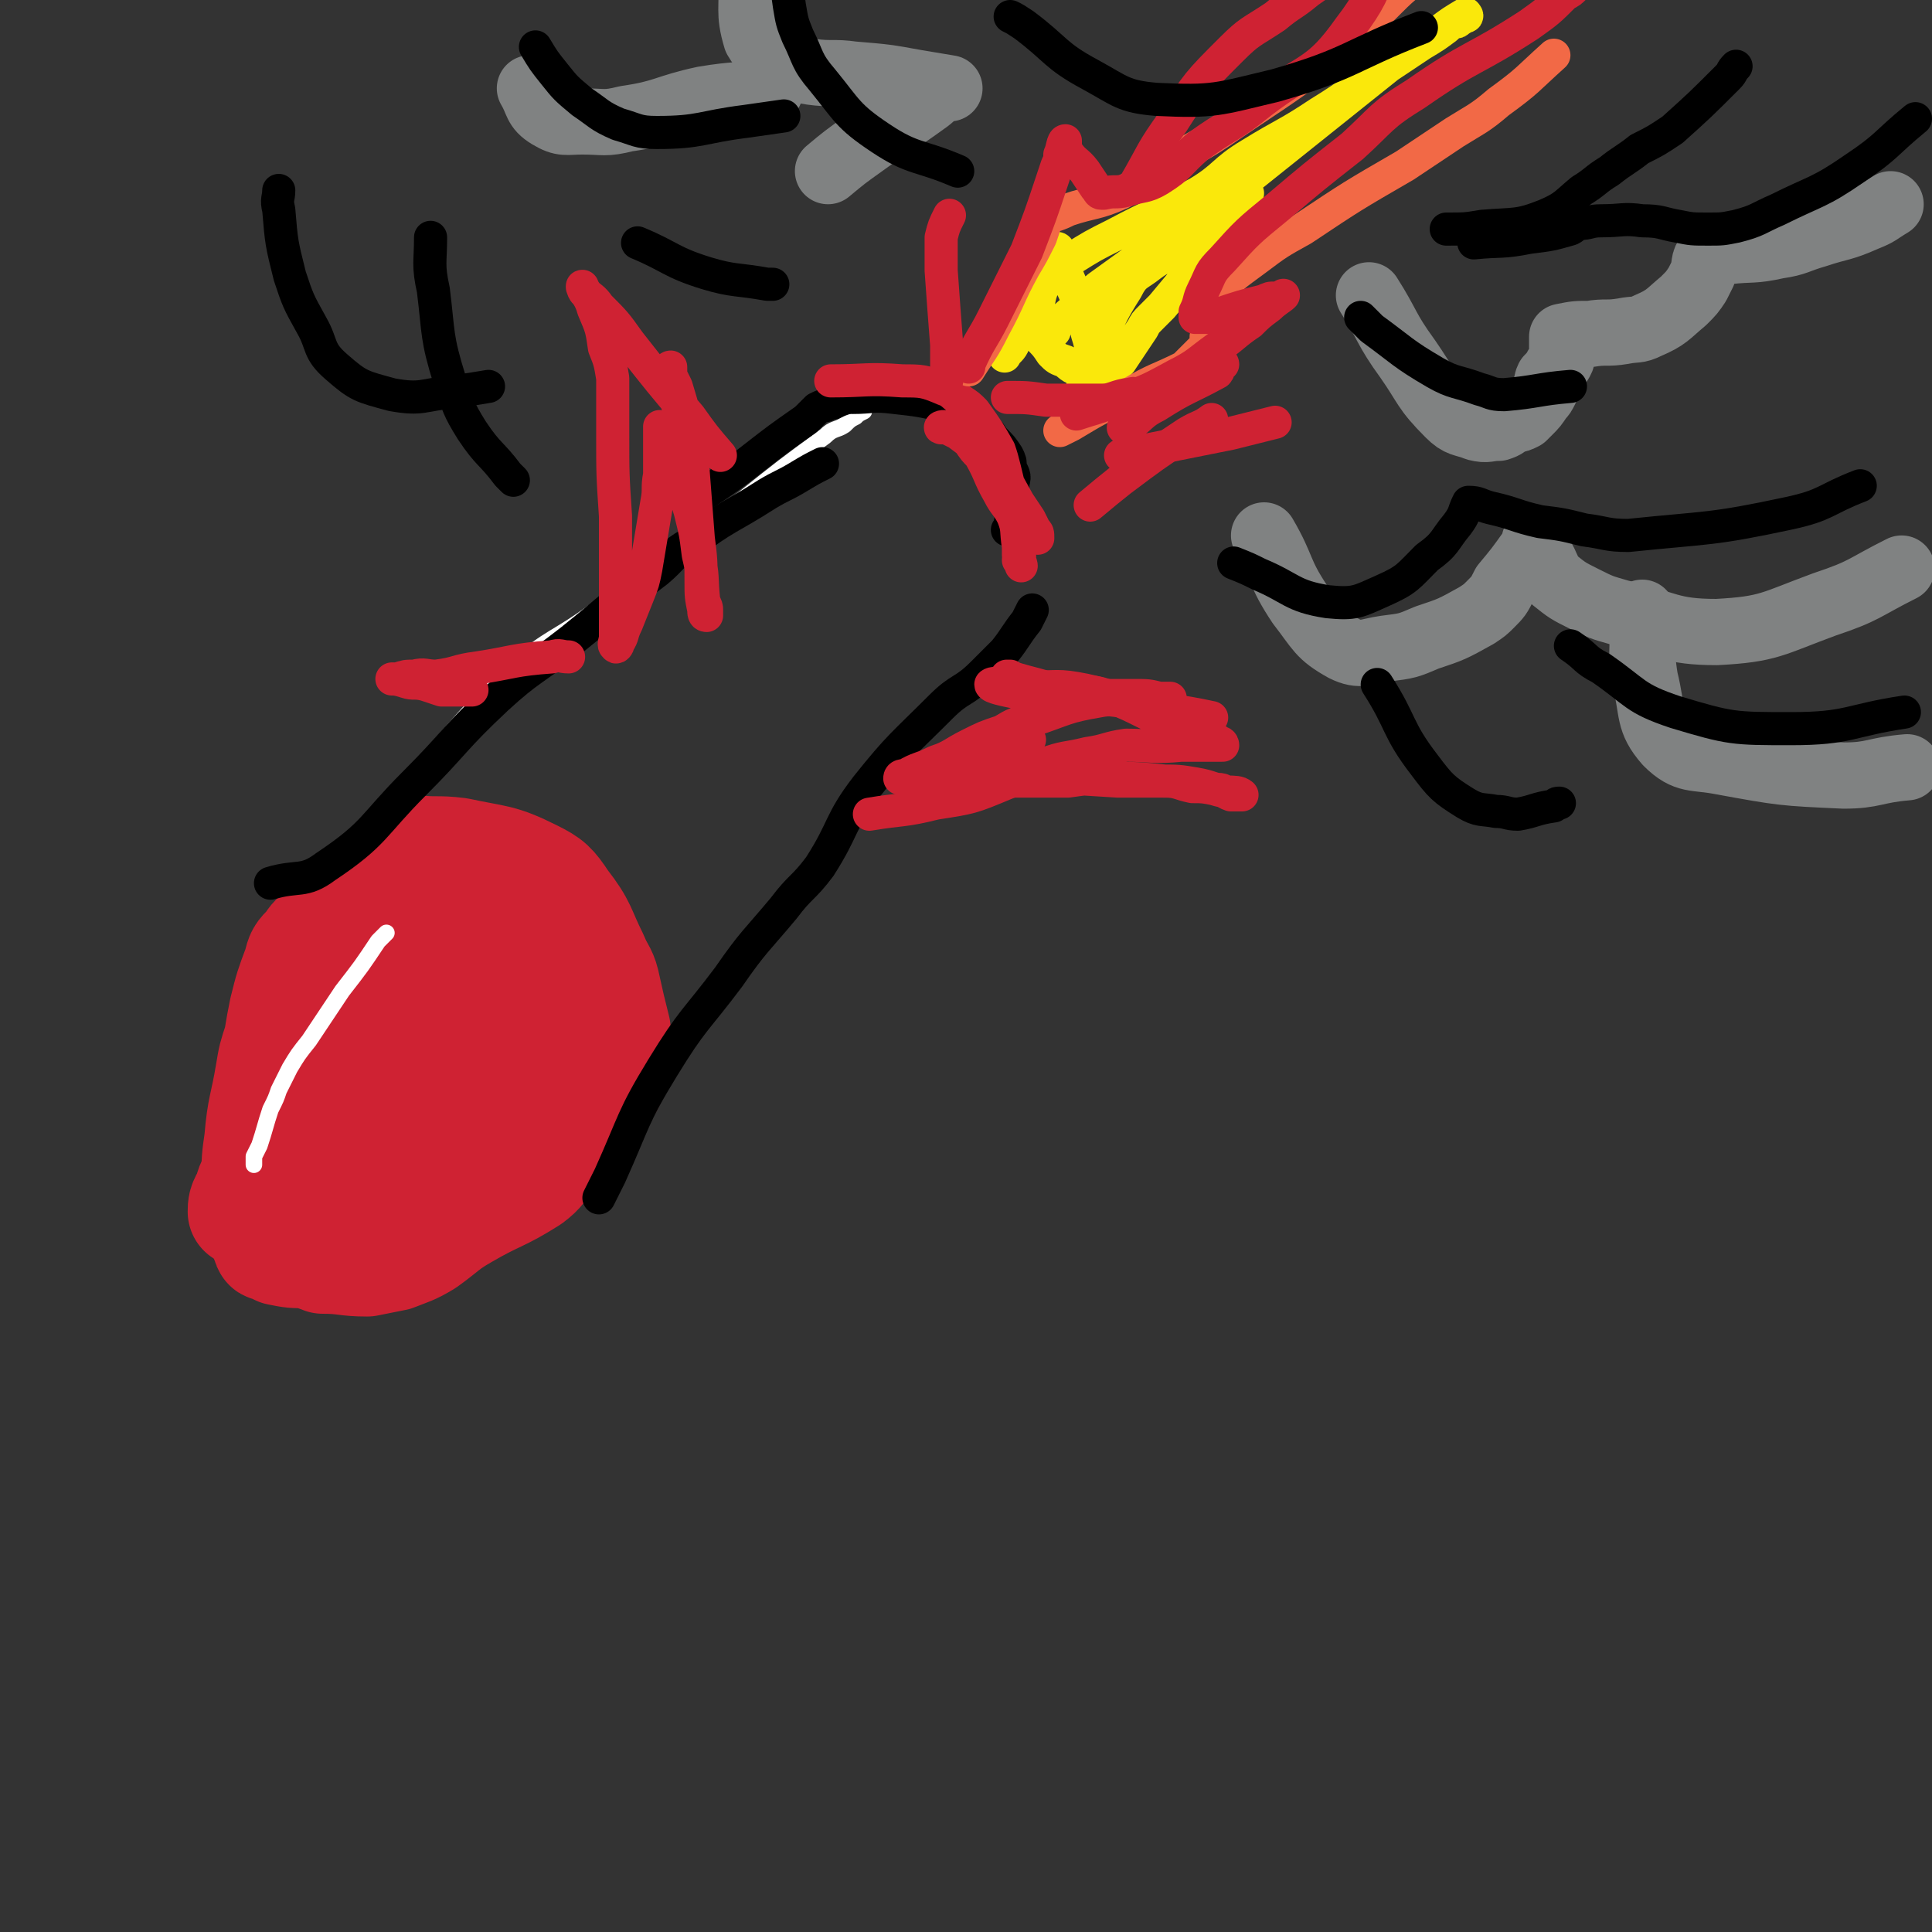 <svg viewBox='0 0 700 700' version='1.1' xmlns='http://www.w3.org/2000/svg' xmlns:xlink='http://www.w3.org/1999/xlink'><rect x="0" y="0" width="700" height="700" fill="#333333" stroke="none"/><g fill='none' stroke='rgb(207,34,51)' stroke-width='40' stroke-linecap='round' stroke-linejoin='round'><path d='M150,308c0,0 0,0 0,0 8,1 8,0 16,1 14,3 15,2 27,8 6,3 7,4 11,10 7,9 6,10 11,20 2,5 3,5 4,9 2,9 2,9 4,17 0,4 0,4 0,9 0,3 0,3 -1,6 -1,4 -1,4 -3,7 -6,9 -6,9 -13,17 -3,4 -3,3 -7,7 -3,4 -3,5 -7,8 -11,7 -12,6 -24,13 -7,4 -7,5 -14,10 -5,3 -6,3 -11,5 -5,1 -5,1 -10,2 -8,0 -8,-1 -16,-1 -3,-1 -2,-1 -5,-2 -6,0 -6,0 -11,-1 -1,-1 -1,-1 -2,-1 -1,-1 -2,0 -2,-1 -2,-5 -2,-5 -3,-11 -1,-6 -1,-6 -1,-13 0,-7 0,-7 1,-14 1,-12 2,-12 4,-24 1,-6 1,-6 3,-12 1,-6 1,-6 2,-11 2,-8 2,-8 5,-16 1,-4 1,-4 4,-7 2,-3 2,-3 5,-5 5,-4 5,-3 10,-6 4,-2 4,-2 7,-4 '/><path d='M170,327c0,0 0,0 0,0 -2,3 -2,3 -3,7 -8,16 -7,16 -16,32 -7,12 -7,12 -15,25 -9,16 -9,16 -18,33 -2,4 -2,4 -5,9 -2,4 -5,8 -5,7 0,-1 3,-5 5,-9 4,-7 3,-7 7,-14 4,-7 4,-7 9,-13 11,-13 11,-13 23,-25 4,-5 5,-5 9,-10 5,-7 5,-7 9,-14 1,-2 0,-2 1,-5 0,-2 1,-2 1,-4 0,-1 0,-2 0,-3 0,0 -1,0 -1,0 -2,0 -2,0 -4,1 -5,1 -5,1 -9,4 -4,2 -4,3 -8,6 -5,6 -6,5 -11,12 -9,14 -9,14 -17,29 -3,6 -2,7 -5,14 -3,9 -2,9 -5,18 -1,1 -1,1 -1,3 0,2 -1,2 0,3 0,1 1,1 2,2 4,2 4,3 9,4 5,1 6,2 10,0 9,-3 9,-4 18,-9 5,-3 5,-4 10,-8 8,-8 7,-8 15,-16 2,-3 2,-4 4,-7 2,-2 2,-2 3,-5 3,-6 3,-6 5,-12 1,-3 0,-3 1,-6 0,-1 0,-1 0,-2 0,-2 0,-2 0,-3 -1,0 -2,1 -3,1 -5,-1 -5,-2 -10,-1 -8,0 -8,-1 -16,1 -11,3 -12,3 -22,9 -12,7 -13,7 -22,16 -12,13 -11,14 -21,28 -3,4 -3,4 -4,8 -2,3 -2,4 -2,6 0,0 0,0 1,0 2,-1 2,-1 4,-2 4,-1 4,-1 7,-3 9,-5 8,-6 16,-12 8,-5 7,-5 15,-11 8,-5 8,-4 16,-9 8,-6 9,-6 17,-13 2,-3 2,-4 4,-7 3,-7 3,-7 6,-14 2,-3 2,-3 4,-6 2,-4 2,-4 4,-8 0,-1 0,-1 0,-1 '/></g>
<g fill='none' stroke='rgb(255,255,255)' stroke-width='6' stroke-linecap='round' stroke-linejoin='round'><path d='M140,338c0,0 0,0 0,0 -1,1 -1,1 -3,3 -6,9 -6,9 -13,18 -6,9 -6,9 -12,18 -4,5 -4,5 -7,10 -2,4 -2,4 -4,8 -1,3 -1,3 -3,7 -2,6 -2,7 -4,13 -1,2 -1,2 -2,4 0,1 0,1 0,3 '/><path d='M122,311c0,0 0,0 0,0 0,-1 0,-1 1,-1 11,-12 11,-11 21,-23 21,-22 20,-24 42,-45 14,-12 15,-10 30,-21 14,-10 14,-11 27,-21 13,-10 13,-10 26,-19 15,-12 15,-12 30,-23 3,-3 4,-2 7,-4 2,-2 2,-2 4,-3 1,-1 1,-1 3,-2 '/></g>
<g fill='none' stroke='rgb(0,0,0)' stroke-width='12' stroke-linecap='round' stroke-linejoin='round'><path d='M98,320c0,0 0,0 0,0 10,-3 12,0 20,-6 18,-12 17,-15 32,-30 15,-15 14,-16 30,-31 12,-11 13,-10 27,-21 15,-12 15,-13 31,-25 6,-5 5,-6 12,-10 13,-10 14,-9 28,-18 5,-3 6,-3 11,-6 5,-3 5,-3 9,-5 '/><path d='M217,434c0,0 0,0 0,0 2,-4 2,-4 4,-8 9,-20 8,-21 19,-39 11,-18 12,-17 24,-33 9,-13 10,-13 20,-25 6,-8 7,-7 13,-15 9,-14 7,-16 17,-29 12,-15 13,-15 27,-29 7,-7 8,-5 15,-12 4,-4 4,-4 8,-8 4,-5 4,-6 8,-11 1,-2 1,-2 2,-4 '/><path d='M255,179c0,0 0,0 0,0 9,-6 9,-6 18,-13 9,-7 9,-7 19,-14 2,-2 2,-2 4,-4 2,-1 2,-1 3,-1 2,-1 2,-1 3,-1 2,-1 2,-1 5,-2 '/><path d='M309,144c0,0 0,0 0,0 7,0 7,-1 15,0 9,1 9,1 18,3 5,1 5,1 9,4 3,1 3,2 5,4 2,1 2,1 4,4 3,3 3,3 5,6 1,2 1,2 1,4 1,3 2,3 1,6 0,8 0,8 -1,15 0,1 0,1 -1,2 '/></g>
<g fill='none' stroke='rgb(207,34,51)' stroke-width='12' stroke-linecap='round' stroke-linejoin='round'><path d='M315,295c0,0 0,0 0,0 12,-2 12,-1 24,-4 13,-2 13,-2 25,-7 8,-3 7,-5 14,-7 8,-3 8,-2 16,-4 7,-1 7,-2 14,-3 9,0 10,1 20,0 3,0 3,0 6,0 3,0 3,0 6,0 1,0 2,0 3,0 0,0 0,-1 -1,-1 -1,-1 -2,-1 -4,-2 -6,-2 -6,-1 -12,-4 -13,-5 -12,-6 -25,-11 -6,-2 -6,-1 -12,-2 -5,-1 -5,0 -10,-1 -7,-2 -8,-2 -14,-4 -1,0 1,0 1,0 '/><path d='M373,268c0,0 0,0 0,0 -4,3 -4,3 -8,6 -10,6 -10,5 -19,11 -4,2 -4,2 -8,4 -2,1 -2,2 -4,2 -2,1 -4,1 -4,1 1,-1 3,-1 6,-2 6,-2 5,-3 12,-5 5,-2 5,-1 10,-2 7,0 7,0 15,0 7,0 7,0 14,0 7,-1 7,-1 14,-1 11,0 11,0 21,1 5,0 5,1 10,2 4,0 4,0 9,1 3,0 2,1 5,2 2,0 4,0 4,0 -1,-1 -3,-1 -5,-1 -6,-1 -6,-2 -12,-3 -6,-1 -6,-1 -13,-1 -8,0 -8,0 -15,0 -16,-1 -16,-1 -32,-2 -7,0 -7,0 -14,0 -11,0 -11,0 -21,1 -4,0 -4,0 -8,0 -1,0 -1,0 -3,0 0,0 -1,0 -1,0 0,-1 1,-1 2,-1 5,-3 5,-2 11,-5 6,-2 6,-3 12,-6 6,-3 6,-3 12,-5 5,-3 5,-3 11,-4 12,-4 12,-5 24,-7 5,-1 5,0 10,0 4,0 4,-1 7,-1 4,0 4,0 8,0 1,0 1,0 1,0 -2,0 -2,0 -4,0 -4,-1 -4,-1 -9,-1 -8,0 -8,0 -16,0 -4,0 -4,0 -9,0 -4,0 -4,0 -8,0 -4,0 -4,0 -9,-1 -5,-1 -10,-2 -10,-3 1,-1 7,0 14,1 10,0 10,-1 20,1 9,2 9,3 18,5 14,3 14,2 28,5 '/><path d='M261,165c0,0 0,0 0,0 -6,-7 -6,-7 -11,-14 -11,-13 -11,-13 -22,-27 -5,-7 -5,-7 -11,-13 -2,-3 -3,-3 -5,-5 -1,-1 -1,-3 -1,-2 1,2 3,4 4,8 3,7 3,7 4,14 2,5 2,5 3,11 0,4 0,4 0,9 0,6 0,6 0,11 0,15 0,15 1,30 0,8 0,8 0,16 0,9 0,9 0,18 0,3 0,3 0,7 0,1 0,1 0,3 0,1 -1,3 0,3 0,1 1,0 1,-1 2,-3 1,-3 3,-7 2,-5 2,-5 4,-10 2,-5 2,-5 3,-10 2,-12 2,-12 4,-24 1,-5 0,-5 1,-10 0,-6 0,-6 0,-13 0,-2 0,-2 0,-4 0,0 0,-1 0,0 2,5 2,5 4,11 4,10 4,9 7,19 2,8 2,8 3,16 2,8 1,8 2,17 1,2 1,2 1,3 0,1 0,2 0,2 -1,0 -1,-1 -1,-2 -1,-5 -1,-5 -1,-10 0,-8 0,-8 -1,-16 -1,-13 -1,-13 -2,-26 0,-4 0,-4 -1,-9 -2,-10 -2,-10 -5,-20 -1,-2 -1,-2 -2,-4 0,-2 0,-3 0,-3 -1,0 -1,2 0,3 0,4 0,4 2,9 1,4 2,4 4,8 '/><path d='M301,138c0,0 0,0 0,0 13,0 13,-1 26,0 7,0 8,0 15,3 3,1 3,2 6,4 3,2 3,2 5,4 5,7 5,7 9,14 1,3 1,3 2,7 1,4 1,4 2,9 2,9 2,9 3,17 0,3 0,3 0,5 1,1 0,1 0,2 1,1 1,2 1,2 0,0 0,-1 -1,-2 0,-3 1,-3 0,-5 -1,-6 0,-6 -2,-11 -2,-4 -3,-4 -5,-8 -4,-7 -3,-7 -7,-14 -2,-2 -2,-2 -4,-5 -2,-2 -2,-2 -4,-3 -2,-1 -2,-1 -3,-2 -2,0 -3,0 -3,0 -1,0 1,-1 2,0 2,1 2,1 4,2 4,3 4,3 8,6 3,2 3,2 5,4 5,7 5,8 9,15 2,3 2,3 4,6 1,2 1,2 2,4 1,1 1,1 1,3 '/><path d='M206,238c0,0 0,0 0,0 -3,0 -3,-1 -6,0 -14,1 -14,2 -27,4 -8,1 -7,2 -15,3 -4,0 -4,-1 -8,0 -3,0 -3,0 -6,1 -1,0 -2,0 -2,0 1,0 2,0 5,1 3,1 3,0 7,1 3,1 3,1 6,2 3,0 3,0 5,0 3,0 3,0 6,0 '/></g>
<g fill='none' stroke='rgb(250,232,11)' stroke-width='12' stroke-linecap='round' stroke-linejoin='round'><path d='M364,129c0,0 0,0 0,0 1,-2 2,-2 3,-4 4,-11 4,-11 9,-21 2,-4 2,-4 4,-8 0,-1 1,-1 1,-2 1,-2 1,-4 2,-4 1,0 0,2 1,3 5,14 7,14 10,28 2,6 1,6 0,12 0,3 0,3 -1,7 0,1 0,1 -1,2 0,1 0,1 0,1 0,0 0,-1 0,-2 1,-2 1,-3 2,-5 7,-16 5,-17 14,-31 3,-6 4,-5 9,-9 4,-3 4,-2 8,-5 7,-6 6,-6 13,-12 3,-2 3,-2 5,-4 3,-2 3,-2 5,-3 2,-1 3,-2 4,-2 0,0 -2,1 -3,3 -2,4 -2,5 -4,9 -3,5 -4,5 -7,9 -4,5 -4,4 -7,8 -5,6 -5,6 -10,12 -2,2 -2,2 -4,4 -2,2 -2,2 -3,4 -4,6 -4,6 -8,12 -2,2 -2,2 -4,4 -1,1 -1,1 -2,2 -1,1 0,1 -1,1 -1,0 -1,0 -2,0 -2,-1 -2,-1 -4,-3 -4,-2 -4,-1 -7,-4 -3,-1 -3,-1 -5,-3 -2,-3 -2,-3 -5,-6 0,-1 0,-1 -1,-2 0,-3 0,-3 0,-5 2,-7 1,-8 4,-13 3,-5 4,-5 9,-8 8,-5 8,-5 16,-9 15,-8 15,-7 30,-15 10,-6 9,-8 19,-14 13,-8 13,-7 25,-15 13,-8 13,-9 25,-18 5,-3 5,-3 10,-6 4,-3 4,-3 9,-6 4,-3 4,-3 9,-6 0,0 1,1 0,1 0,0 0,0 -1,0 -1,0 0,1 -1,1 -1,1 -1,1 -2,1 -2,1 -2,1 -3,2 -4,3 -4,3 -9,6 -6,4 -6,4 -12,8 -15,12 -15,12 -30,24 -10,8 -10,8 -20,16 -9,7 -9,7 -18,14 -19,13 -19,13 -37,26 -6,5 -5,5 -11,10 -2,2 -3,2 -5,4 -1,1 -2,2 -2,2 0,1 1,0 2,0 '/></g>
<g fill='none' stroke='rgb(242,105,70)' stroke-width='12' stroke-linecap='round' stroke-linejoin='round'><path d='M351,134c0,0 0,0 0,0 5,-8 5,-7 9,-15 6,-11 5,-11 11,-22 3,-5 3,-5 6,-11 1,-3 1,-3 2,-6 0,-1 0,-2 0,-3 1,0 0,2 0,2 3,-1 4,-1 8,-3 9,-3 10,-2 19,-6 10,-5 9,-6 18,-11 9,-6 9,-5 18,-11 19,-13 20,-13 39,-27 7,-5 6,-6 13,-12 3,-3 3,-3 7,-6 8,-8 8,-8 17,-14 5,-3 6,-2 11,-4 4,-1 4,-1 8,-2 '/><path d='M384,156c0,0 0,0 0,0 2,-1 2,-1 4,-2 10,-6 10,-6 21,-11 10,-6 10,-5 20,-10 3,-3 3,-3 6,-6 2,-1 2,-1 3,-2 0,0 -1,0 -1,0 0,-2 0,-2 0,-3 1,-4 1,-4 1,-7 1,-4 0,-4 2,-7 6,-8 7,-8 15,-14 8,-6 8,-6 17,-11 18,-12 18,-12 37,-23 9,-6 9,-6 18,-12 8,-5 9,-5 16,-11 11,-8 10,-8 20,-17 '/></g>
<g fill='none' stroke='rgb(207,34,51)' stroke-width='12' stroke-linecap='round' stroke-linejoin='round'><path d='M390,150c0,0 0,0 0,0 6,-2 7,-2 12,-4 13,-4 13,-4 24,-10 8,-4 8,-5 15,-10 6,-4 6,-5 12,-9 3,-3 3,-3 7,-6 2,-2 4,-3 5,-4 0,0 -1,1 -3,1 -2,0 -2,0 -4,1 -8,2 -8,2 -17,5 -2,0 -2,0 -4,1 -1,0 -1,0 -3,0 0,0 -1,0 -1,0 0,-1 0,-1 0,-2 2,-4 1,-4 3,-8 3,-6 2,-6 7,-11 9,-10 9,-10 20,-19 13,-11 13,-11 27,-22 11,-10 10,-11 23,-19 20,-14 21,-12 41,-25 7,-5 7,-5 13,-11 2,-1 2,-1 4,-3 '/><path d='M351,133c0,0 0,0 0,0 0,-1 0,-1 0,-1 4,-9 5,-9 9,-17 6,-12 6,-12 12,-24 5,-13 5,-13 9,-25 1,-3 1,-3 2,-6 1,-2 1,-2 1,-4 1,-2 1,-5 2,-5 0,0 0,2 0,3 3,5 4,4 7,8 2,3 2,3 4,6 1,1 1,2 2,2 0,0 0,0 1,0 4,-1 4,0 8,-1 6,-2 7,-1 12,-4 8,-5 7,-6 14,-12 11,-8 12,-7 23,-16 17,-13 20,-10 32,-27 14,-18 8,-21 20,-41 14,-24 13,-25 31,-47 10,-11 12,-9 24,-18 '/><path d='M411,67c0,0 0,0 0,0 7,-12 6,-12 14,-23 9,-14 9,-14 21,-26 7,-7 7,-6 16,-12 6,-5 6,-4 12,-9 10,-7 10,-7 20,-15 '/><path d='M365,144c0,0 0,0 0,0 7,0 7,0 14,1 10,0 10,0 20,0 4,0 4,-1 9,-2 2,0 3,-1 3,0 1,1 -1,2 -2,5 -1,3 0,3 -1,6 0,1 -1,1 -1,1 1,0 1,0 1,0 6,-4 5,-5 11,-8 11,-7 11,-6 22,-12 1,-1 0,-2 1,-3 1,-1 1,0 1,0 '/><path d='M395,183c0,0 0,0 0,0 6,-5 6,-5 11,-9 12,-9 12,-9 24,-17 5,-3 5,-2 9,-5 '/><path d='M406,165c0,0 0,0 0,0 20,-4 20,-4 40,-8 8,-2 8,-2 16,-4 '/><path d='M343,138c0,0 0,0 0,0 0,-6 0,-6 0,-13 -1,-13 -1,-13 -2,-27 0,-6 0,-6 0,-12 1,-4 1,-4 3,-8 '/></g>
<g fill='none' stroke='rgb(128,130,130)' stroke-width='24' stroke-linecap='round' stroke-linejoin='round'><path d='M496,107c0,0 0,0 0,0 7,11 6,12 14,23 7,10 6,11 15,20 4,4 5,3 10,5 4,1 4,0 8,0 3,-1 2,-1 5,-3 2,0 2,0 4,-1 1,-1 1,-1 2,-2 2,-2 2,-2 4,-5 1,-1 1,-1 2,-3 1,-2 0,-2 1,-4 2,-2 2,-2 3,-4 2,-3 2,-3 2,-5 1,-1 0,-1 0,-2 0,-2 0,-2 0,-3 0,0 0,-1 0,-1 5,-1 5,-1 10,-1 6,-1 6,0 12,-1 5,-1 5,0 9,-2 7,-3 7,-4 13,-9 3,-3 3,-3 5,-6 1,-2 1,-2 2,-4 1,-4 0,-5 3,-7 2,-1 3,0 6,-1 9,-1 9,0 18,-2 7,-1 7,-2 14,-4 9,-3 9,-2 18,-6 5,-2 4,-2 9,-5 '/><path d='M458,194c0,0 0,0 0,0 7,12 5,13 13,25 7,9 7,11 16,16 6,3 8,1 15,0 8,-1 8,-1 15,-4 9,-3 9,-3 18,-8 3,-2 3,-2 5,-4 3,-3 3,-3 5,-7 5,-6 5,-6 10,-13 0,-1 1,0 1,-2 0,0 0,-1 0,-1 1,2 1,3 2,5 3,5 2,5 5,9 5,4 5,4 11,7 6,3 6,3 13,5 17,4 18,7 35,7 19,-1 20,-3 39,-10 15,-5 14,-6 28,-13 '/><path d='M300,62c0,0 0,0 0,0 6,-5 6,-5 13,-10 11,-8 11,-7 22,-15 3,-2 3,-3 7,-5 1,0 1,0 1,0 1,0 1,0 1,0 -6,-1 -6,-1 -12,-2 -11,-2 -11,-2 -23,-3 -7,-1 -8,0 -15,-1 -6,-1 -6,-1 -11,-3 -5,-4 -6,-4 -9,-9 -3,-10 -1,-11 -2,-21 '/><path d='M595,222c0,0 0,0 0,0 1,12 -1,12 1,24 3,12 1,15 8,23 7,7 10,5 20,7 22,4 22,4 44,5 11,0 11,-2 23,-3 '/><path d='M279,33c0,0 0,0 0,0 -12,2 -12,1 -24,3 -14,3 -14,5 -28,7 -8,2 -8,1 -16,1 -6,0 -7,1 -12,-2 -5,-3 -4,-5 -7,-10 '/></g>
<g fill='none' stroke='rgb(0,0,0)' stroke-width='12' stroke-linecap='round' stroke-linejoin='round'><path d='M534,88c0,0 0,0 0,0 10,-1 10,0 20,-2 8,-1 8,-1 15,-3 2,-1 2,-2 3,-3 0,0 0,1 0,1 4,0 4,-1 8,-1 8,0 8,-1 15,0 7,0 7,1 13,2 5,1 5,1 11,1 5,0 5,0 10,-1 8,-2 8,-3 15,-6 14,-7 15,-6 28,-15 12,-8 11,-9 22,-18 '/><path d='M447,204c0,0 0,0 0,0 5,2 5,2 9,4 12,5 12,8 25,10 10,1 11,0 20,-4 9,-4 9,-5 16,-12 7,-5 6,-6 11,-12 3,-4 2,-4 4,-8 0,0 0,0 0,0 4,0 4,1 8,2 9,2 9,3 18,5 8,1 8,1 16,3 8,1 8,2 16,2 29,-3 30,-2 58,-8 14,-3 13,-5 26,-10 '/><path d='M569,234c0,0 0,0 0,0 6,4 5,5 11,8 13,9 12,11 27,16 20,6 21,6 42,6 21,0 21,-3 41,-6 '/><path d='M347,62c0,0 0,0 0,0 -14,-6 -16,-4 -28,-12 -12,-8 -12,-10 -21,-21 -6,-7 -5,-8 -9,-16 -2,-5 -2,-5 -3,-11 -1,-7 -1,-7 -1,-14 '/><path d='M284,42c0,0 0,0 0,0 -7,1 -7,1 -14,2 -16,2 -16,4 -32,4 -7,0 -7,-1 -14,-3 -7,-3 -7,-4 -13,-8 -6,-5 -6,-5 -10,-10 -4,-5 -4,-5 -7,-10 '/><path d='M524,83c0,0 0,0 0,0 7,0 7,0 13,-1 12,-1 13,0 23,-4 7,-3 7,-4 13,-9 5,-3 5,-4 10,-7 5,-4 6,-4 11,-8 6,-3 6,-3 12,-7 10,-9 10,-9 20,-19 2,-2 1,-2 3,-4 '/><path d='M366,6c0,0 0,0 0,0 2,1 2,1 5,3 12,9 11,11 24,18 11,6 12,8 24,9 21,1 22,0 43,-5 28,-8 27,-11 53,-21 '/><path d='M493,115c0,0 0,0 0,0 2,2 2,2 4,4 11,8 11,9 23,16 7,4 8,3 16,6 4,1 4,2 9,2 12,-1 12,-2 24,-3 '/><path d='M499,248c0,0 0,0 0,0 9,14 7,16 17,29 6,8 7,9 15,14 5,3 6,2 11,3 4,0 4,1 8,1 6,-1 6,-2 13,-3 1,-1 1,-1 2,-1 '/><path d='M101,69c0,0 0,0 0,0 0,3 -1,3 0,7 1,12 1,12 4,24 3,9 3,9 8,18 4,7 2,9 9,15 8,7 9,7 20,10 11,2 11,0 22,-1 7,-1 7,-1 13,-2 '/><path d='M156,86c0,0 0,0 0,0 0,9 -1,10 1,19 2,16 1,17 6,33 3,9 3,10 8,18 6,9 7,8 13,16 1,1 1,1 2,2 '/><path d='M231,88c0,0 0,0 0,0 12,5 12,7 25,11 10,3 11,2 22,4 1,0 1,0 2,0 '/></g>
</svg>